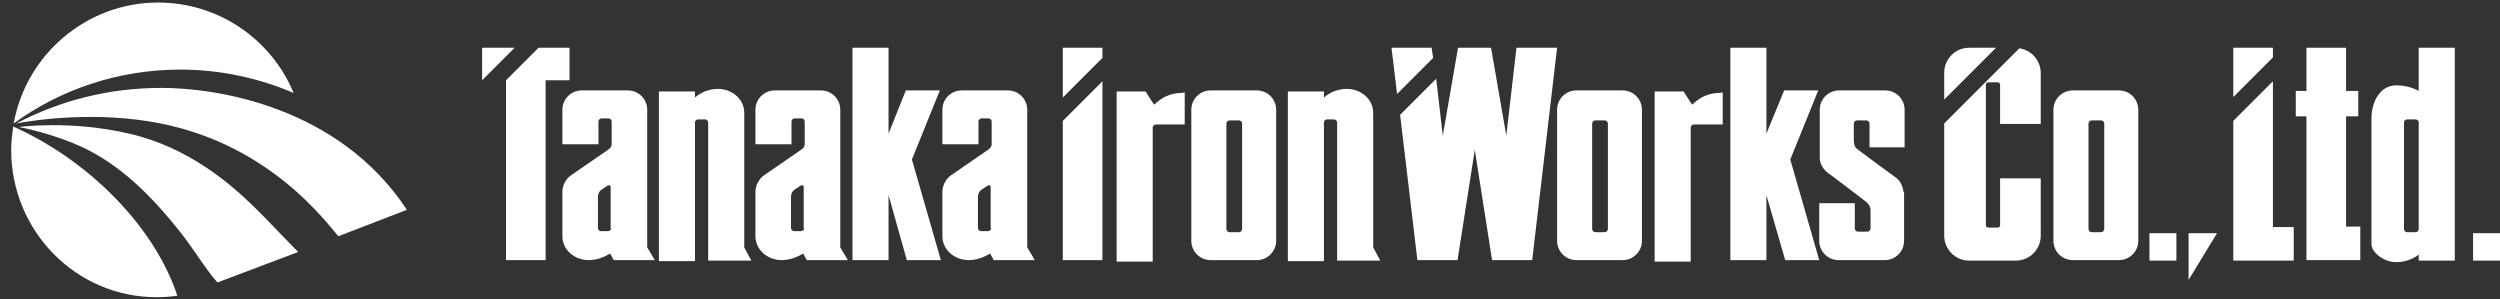 <?xml version="1.0" encoding="utf-8"?>
<!-- Generator: Adobe Illustrator 27.6.1, SVG Export Plug-In . SVG Version: 6.00 Build 0)  -->
<svg version="1.1" id="レイヤー_1" xmlns="http://www.w3.org/2000/svg" xmlns:xlink="http://www.w3.org/1999/xlink" x="0px"
	 y="0px" viewBox="0 0 492.1 58.9" style="enable-background:new 0 0 492.1 58.9;" xml:space="preserve">
<rect x="0" y="0" width="492.1" height="58.9" fill="#333333" stroke="none"/>
<style type="text/css">
	.st0{fill:#FFFFFF;}
</style>
<polygon class="st0" points="185.2,51.2 179.5,31.4 185,17.8 178.3,17.8 174.9,26.3 174.9,9.4 167.8,9.4 167.8,51.2 174.9,51.2 
	174.9,38.4 178.5,51.2 "/>
<polygon class="st0" points="358.1,51.2 352.4,31.4 357.9,17.8 351.2,17.8 347.7,26.3 347.7,9.4 340.6,9.4 340.6,51.2 347.7,51.2 
	347.7,38.4 351.4,51.2 "/>
<path class="st0" d="M146.5,48.7V22.2c0-2.6-2.3-4.7-5.2-4.7c-1.6,0-3.3,0.6-4.5,1.7V18h-7.1v33.4h7.1V24.1l0,0
	c0-0.3,0.3-0.6,0.6-0.6h1.4c0.3,0,0.6,0.3,0.6,0.6v27.2h8.5L146.5,48.7z"/>
<path class="st0" d="M270.3,48.7V22.2c0-2.6-2.3-4.7-5.2-4.7c-1.6,0-3.3,0.6-4.5,1.7V18h-7.1v33.4h7.1V24.1l0,0
	c0-0.3,0.3-0.6,0.6-0.6h1.4c0.3,0,0.6,0.3,0.6,0.6v27.2h8.5L270.3,48.7z"/>
<g>
	<g>
		<path class="st0" d="M127.4,48.7V21.6c0-2.1-1.7-3.8-3.8-3.8h-9.1c-2.1,0-3.8,1.7-3.8,3.8v6.8h7.1v-4.5c0-0.3,0.3-0.6,0.6-0.6h1.4
			c0.3,0,0.6,0.3,0.6,0.6v4.5c0,0.6-0.6,1-0.6,1l-7.4,5.1c-1.8,1.3-1.7,3.3-1.7,3.3v8.7c0,2.6,2.3,4.7,5.2,4.7
			c1.4,0,2.9-0.5,4.2-1.3l0.7,1.3h8.1L127.4,48.7z M120.3,44.9c0,0.3-0.3,0.6-0.6,0.6h-1.4c-0.3,0-0.6-0.3-0.6-0.6v-6.2
			c0,0,0-0.8,0.6-1.3l1.2-0.8c0.7-0.4,0.7,0.2,0.7,0.2v8.1H120.3z"/>
	</g>
</g>
<g>
	<g>
		<path class="st0" d="M165.4,48.7V21.6c0-2.1-1.7-3.8-3.8-3.8h-9.1c-2.1,0-3.8,1.7-3.8,3.8v6.8h7.1v-4.5c0-0.3,0.3-0.6,0.6-0.6h1.4
			c0.3,0,0.6,0.3,0.6,0.6v4.5c0,0.6-0.6,1-0.6,1l-7.4,5.1c-1.8,1.3-1.7,3.3-1.7,3.3v8.7c0,2.6,2.3,4.7,5.2,4.7
			c1.4,0,2.9-0.5,4.2-1.3l0.7,1.3h8.1L165.4,48.7z M158.3,44.9c0,0.3-0.3,0.6-0.6,0.6h-1.4c-0.3,0-0.6-0.3-0.6-0.6v-6.2
			c0,0,0-0.8,0.6-1.3l1.2-0.8c0.7-0.4,0.7,0.2,0.7,0.2v8.1H158.3z"/>
	</g>
</g>
<g>
	<g>
		<path class="st0" d="M202.2,48.7V21.6c0-2.1-1.7-3.8-3.8-3.8h-9.1c-2.1,0-3.8,1.7-3.8,3.8v6.8h7.1v-4.5c0-0.3,0.3-0.6,0.6-0.6h1.4
			c0.3,0,0.6,0.3,0.6,0.6v4.5c0,0.6-0.6,1-0.6,1l-7.4,5.1c-1.8,1.3-1.7,3.3-1.7,3.3v8.7c0,2.6,2.3,4.7,5.2,4.7
			c1.4,0,2.9-0.5,4.2-1.3l0.7,1.3h8.1L202.2,48.7z M195.1,44.9c0,0.3-0.3,0.6-0.6,0.6h-1.4c-0.3,0-0.6-0.3-0.6-0.6v-6.2
			c0,0,0-0.8,0.6-1.3l1.2-0.8c0.7-0.4,0.7,0.2,0.7,0.2v8.1H195.1z"/>
	</g>
</g>
<g>
	<g>
		<path class="st0" d="M94.9,9.4v6.4l6.4-6.4H94.9z M106,9.4l-6.4,6.4v35.4h7.8V15.8h4.7V9.4H106z"/>
	</g>
</g>
<g>
	<polygon class="st0" points="209.2,51.2 217,51.2 217,16 209.2,23.8 	"/>
	<polygon class="st0" points="217,9.4 209.2,9.4 209.2,19.2 217,11.4 	"/>
</g>
<path class="st0" d="M232.5,18.3c-2.1,0-3.9,0.9-5.3,2.3l-0.3-0.4l-1.4-2.2h-5.7v33.5h7.1V25.1c0-0.3,0.3-0.6,0.6-0.6h5.7v-6.3
	L232.5,18.3L232.5,18.3z M226.9,20.8L226.9,20.8L226.9,20.8L226.9,20.8z"/>
<path class="st0" d="M338.4,18.3c-2.1,0-3.9,0.9-5.3,2.3l-0.3-0.4l-1.4-2.2h-5.7v33.5h7.1V25.1c0-0.3,0.3-0.6,0.6-0.6h5.7v-6.3
	L338.4,18.3L338.4,18.3z M332.8,20.8L332.8,20.8C332.9,20.8,332.8,20.8,332.8,20.8L332.8,20.8z"/>
<path class="st0" d="M247.4,17.8h-9.1c-2.1,0-3.8,1.7-3.8,3.8v25.8c0,2.1,1.7,3.8,3.8,3.8h9.1c2.1,0,3.8-1.7,3.8-3.8V21.6
	C251.2,19.5,249.5,17.8,247.4,17.8z M244.5,45.1c0,0.3-0.3,0.6-0.6,0.6H242c-0.3,0-0.6-0.3-0.6-0.6V24.3c0-0.3,0.3-0.6,0.6-0.6h1.9
	c0.3,0,0.6,0.3,0.6,0.6V45.1z"/>
<path class="st0" d="M319.4,17.8h-9.1c-2.1,0-3.8,1.7-3.8,3.8v25.8c0,2.1,1.7,3.8,3.8,3.8h9.1c2.1,0,3.8-1.7,3.8-3.8V21.6
	C323.2,19.5,321.5,17.8,319.4,17.8z M316.5,45.1c0,0.3-0.3,0.6-0.6,0.6H314c-0.3,0-0.6-0.3-0.6-0.6V24.3c0-0.3,0.3-0.6,0.6-0.6h1.9
	c0.3,0,0.6,0.3,0.6,0.6V45.1z"/>
<path class="st0" d="M417.1,17.8H408c-2.1,0-3.8,1.7-3.8,3.8v25.8c0,2.1,1.7,3.8,3.8,3.8h9.1c2.1,0,3.8-1.7,3.8-3.8V21.6
	C420.9,19.5,419.2,17.8,417.1,17.8z M414.2,45.1c0,0.3-0.3,0.6-0.6,0.6h-1.9c-0.3,0-0.6-0.3-0.6-0.6V24.3c0-0.3,0.3-0.6,0.6-0.6h1.9
	c0.3,0,0.6,0.3,0.6,0.6V45.1z"/>
<path class="st0" d="M298.5,9.4l-2,17.3l-3-17.3H287l-3,17.3l-1.3-11.2l-7.1,7.1l3.4,28.6h7.9l3.4-21.7l3.4,21.7h7.9l4.9-41.8
	C306.5,9.4,298.5,9.4,298.5,9.4z M281.8,9.4h-7.9l1.1,9.1l7.1-7.1L281.8,9.4z"/>
<path class="st0" d="M374.9,29v-7.4c0-2.1-1.7-3.8-3.8-3.8H362c-2.1,0-3.8,1.7-3.8,3.8v9.6c0,0,0,1.7,1.7,2.9c0.6,0.4,7,5.3,7,5.3
	c1.3,0.8,1.3,1.9,1.3,1.9V45c0,0.3-0.3,0.6-0.6,0.6h-1.9c-0.3,0-0.6-0.3-0.6-0.6v-5h-7v7.4c0,2.1,1.7,3.8,3.8,3.8h9.1
	c2.1,0,3.8-1.7,3.8-3.8v-9.6h-0.1c-0.3-2.2-1.6-2.9-1.6-2.9s-7.1-5.2-7.7-5.7c-0.5-0.5-0.5-1.5-0.5-1.5v-3.4c0-0.3,0.3-0.6,0.6-0.6
	h1.9c0.3,0,0.6,0.3,0.6,0.6V29H374.9z"/>
<path class="st0" d="M387.6,9.4c-2.7,0-4.9,2.2-4.9,4.9v5.3l10.2-10.2C392.9,9.4,387.6,9.4,387.6,9.4z M401.7,24.4v-10
	c0-2.5-1.8-4.5-4.2-4.9l-14.8,14.8v22.1c0,2.7,2.2,4.9,4.9,4.9h9.2c2.7,0,4.9-2.2,4.9-4.9V35.1h-8v9.2c0,0.3-0.2,0.5-0.5,0.5h-1.8
	c-0.3,0-0.5-0.2-0.5-0.5V16.7c0-0.3,0.2-0.5,0.5-0.5h1.8c0.3,0,0.5,0.2,0.5,0.5v7.7C393.7,24.4,401.7,24.4,401.7,24.4z"/>
<path class="st0" d="M447.4,9.4h-7.8v9.7l7.8-7.8V9.4z M447.4,44.6V16l-7.8,7.8v27.5h11.9v-6.6h-4.1V44.6z"/>
<rect x="486.8" y="45.9" class="st0" width="5.3" height="5.4"/>
<rect x="423.1" y="45.9" class="st0" width="5.3" height="5.4"/>
<polygon class="st0" points="436.4,45.9 430.8,45.9 430.8,55.1 "/>
<polygon class="st0" points="461.8,44.6 461.8,22.9 464.2,22.9 464.2,17.9 461.8,17.9 461.8,9.4 454,9.4 454,17.9 451.9,17.9 
	451.9,22.9 454,22.9 454,51.2 464.6,51.2 464.6,44.6 "/>
<path class="st0" d="M476.1,9.4v8.5c0,0-1.8-1.1-4.4-1.1c-3.4,0-4.9,3.5-4.9,6.5v24.8c0,1.4,2.2,3.5,4.9,3.5c2.7,0,4.4-1.5,4.4-1.5
	v1.2h7.1V9.4H476.1z M476.1,45.1c0,0.3-0.3,0.6-0.6,0.6h-1.7c-0.3,0-0.6-0.3-0.6-0.6v-21c0-0.3,0.3-0.6,0.6-0.6h1.7
	c0.3,0,0.6,0.3,0.6,0.6V45.1z"/>
<path class="st0" d="M57.8,18.3C53.5,7.9,43.2,0.5,31.1,0.5C17,0.5,5.1,10.8,2.7,24.3c9.2-6.7,20.6-10.6,32.8-10.6
	C43.5,13.7,51,15.4,57.8,18.3z M2.6,24.9c-0.2,1.5-0.4,3-0.4,4.6c0,16,12.8,29,28.6,29c1.4,0,2.8-0.1,4.1-0.3
	C30.7,45.3,18.2,31.9,2.6,24.9z M3.2,24.3c3.7-0.7,15.9-2.5,28.4,0c21.7,4.3,32.7,19.6,35,22.2l13.5-5.2c-13.6-20.6-37.9-24-48.3-24
	S11.8,19.8,3.2,24.3z M50.1,40.8C45.7,36.5,37.3,29,25.4,26.3C13.9,23.6,3.7,25,3.7,25s6.9,1.2,13.4,4.4c8,4,14.1,10.9,18.4,16.3
	c2.9,3.7,4.9,7.2,7.3,9.9l15.9-6C58.6,49.6,51.9,42.5,50.1,40.8z"/>
</svg>
